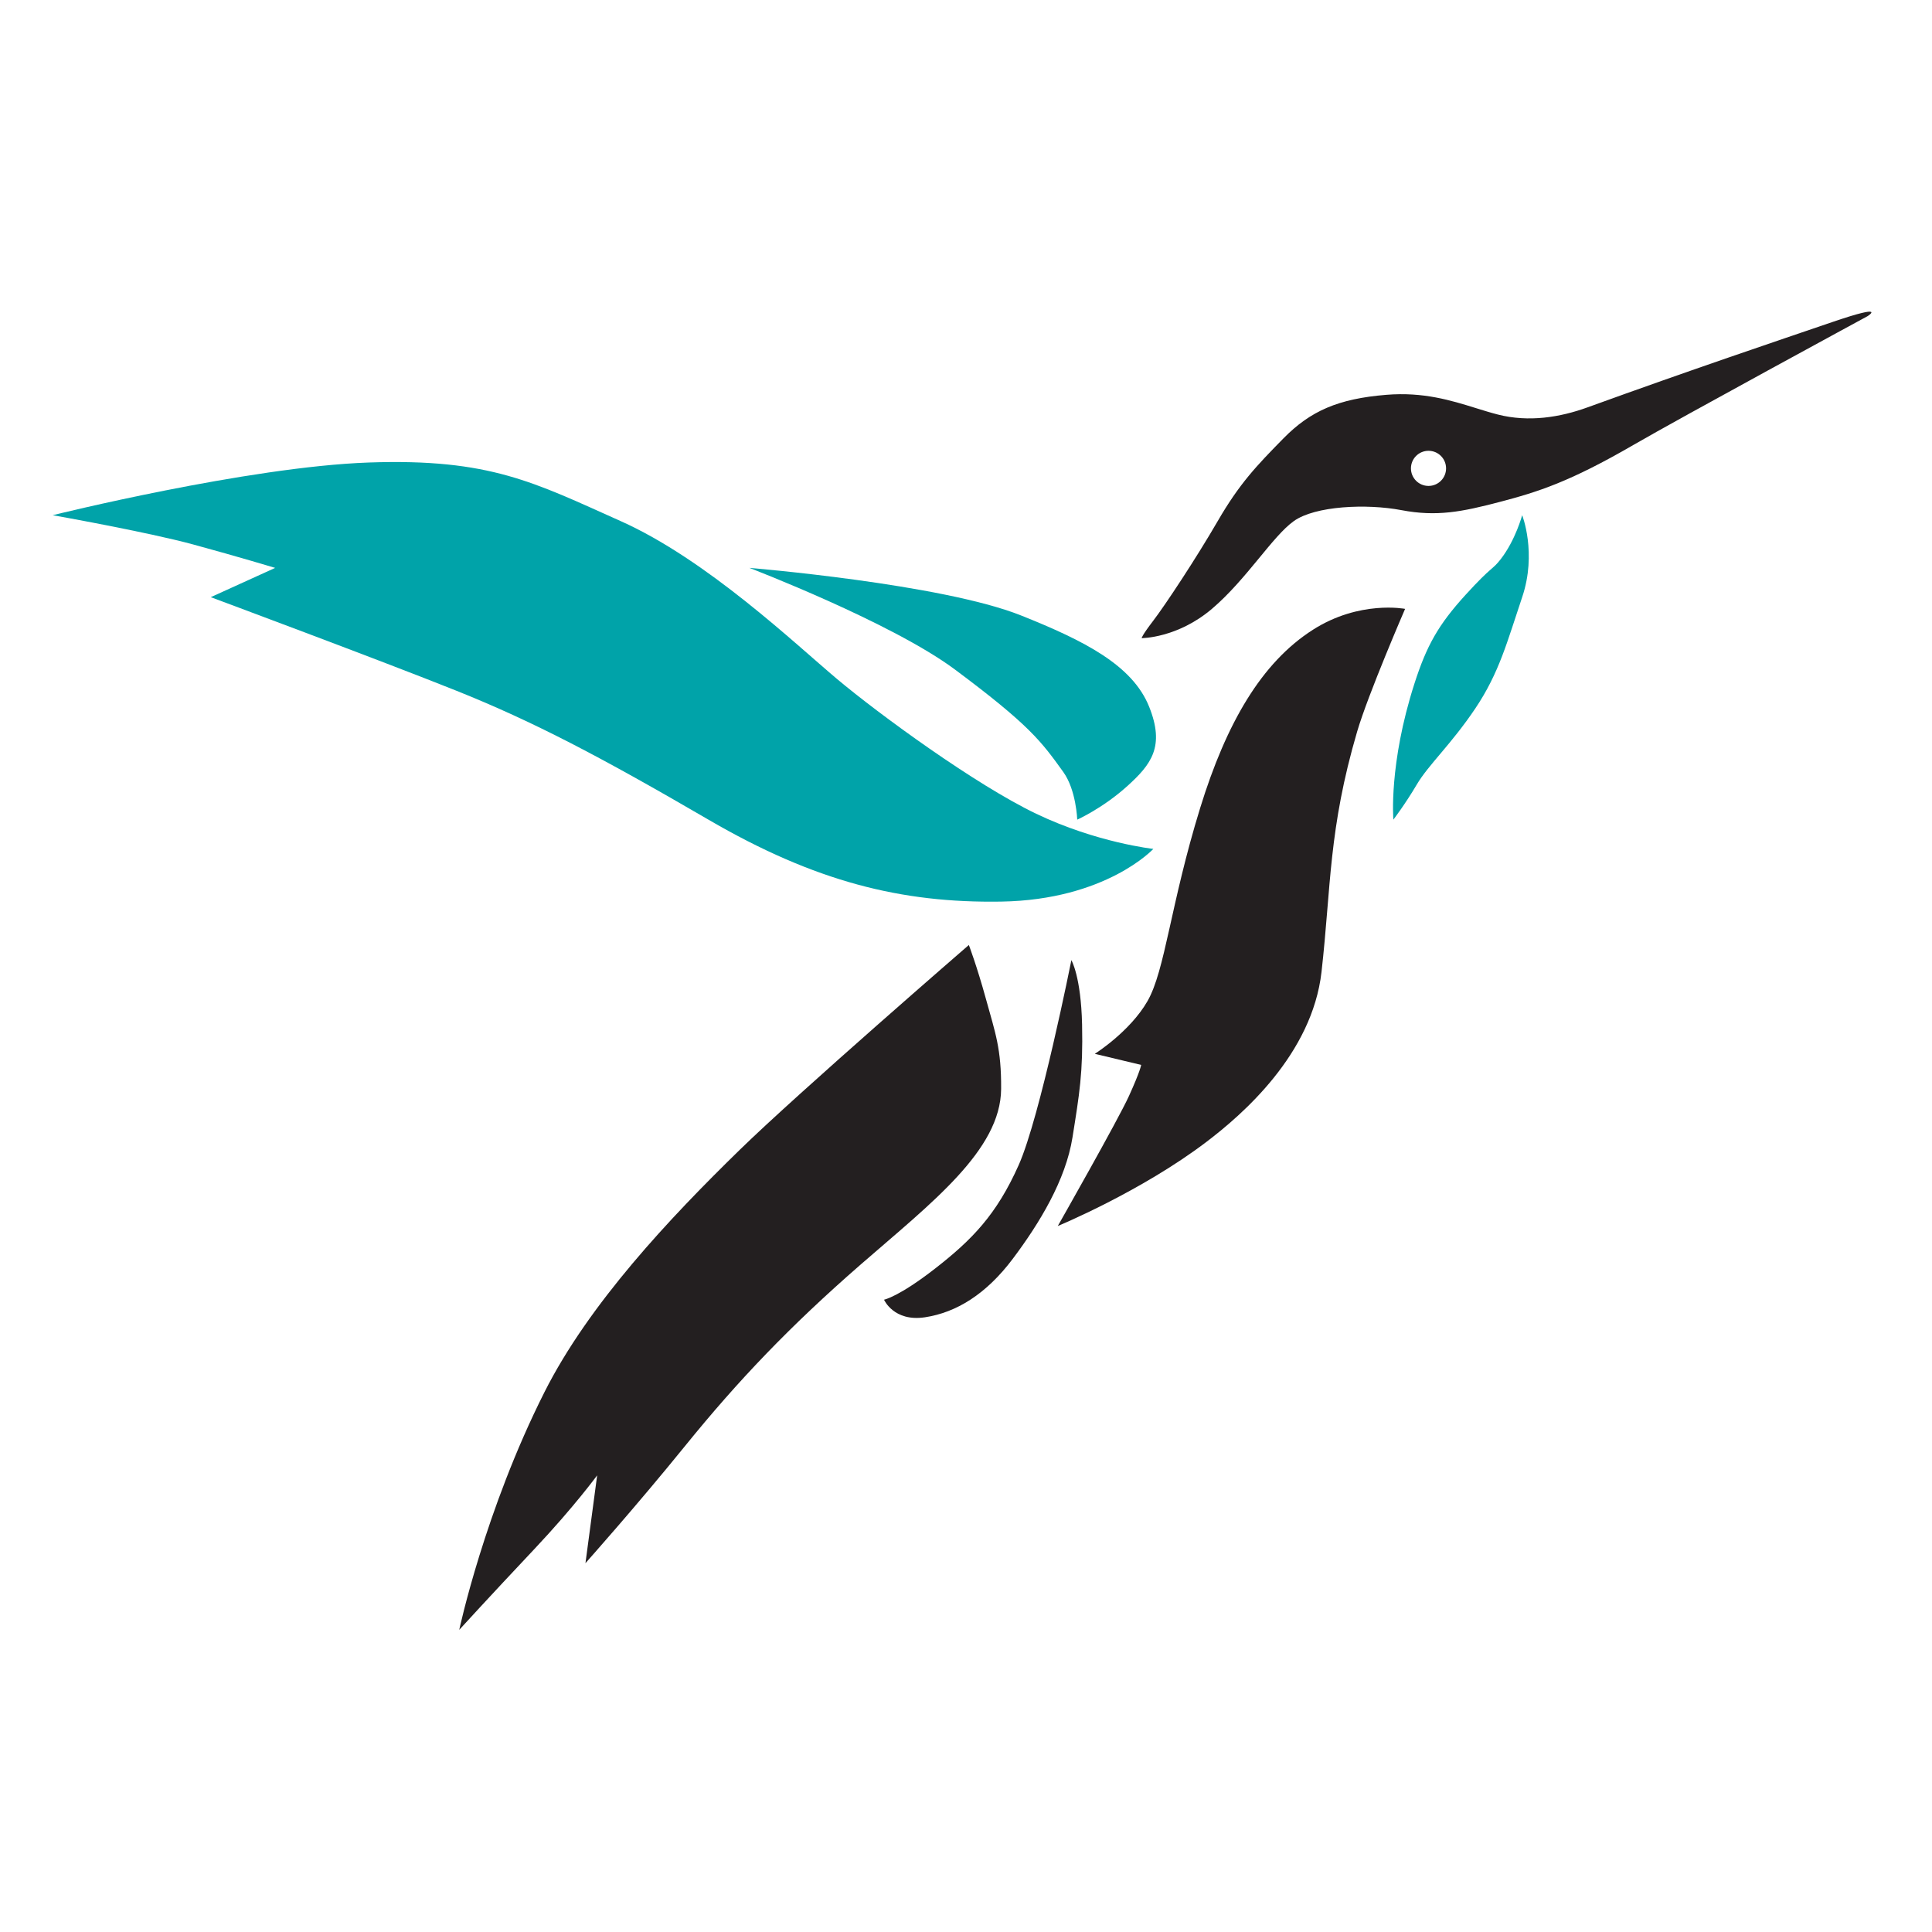 <svg xmlns="http://www.w3.org/2000/svg" version="1.1" xmlns:xlink="http://www.w3.org/1999/xlink" width="330" height="330"><svg width="330" height="330" viewBox="0 0 330 330" xmlns="http://www.w3.org/2000/svg">
    <g id="SvgjsG1019">
        <path id="SvgjsPath1018" fill="#231f20" fill-rule="evenodd" stroke="none" d="M 78.443 278.389 C 78.443 278.389 82.793 258.021 93.014 237.754 C 100.582 222.748 114.296 208.151 126.386 196.368 C 136.533 186.48 165.487 161.412 165.487 161.412 C 165.487 161.412 166.838 164.934 168.418 170.672 C 169.998 176.409 171.046 179.093 171 186 C 170.93 196.476 159.096 205.467 147 216 C 134.904 226.533 126.052 235.825 117 247 C 108.738 257.199 100 267 100 267 L 102 252 C 102 252 98.033 257.416 91.318 264.543 C 83.473 272.869 78.443 278.389 78.443 278.389 Z"></path>
        <path id="SvgjsPath1017" fill="#231f20" fill-rule="evenodd" stroke="none" d="M 183 164 C 183 164 177.669 190.767 174 199 C 170.222 207.476 166.027 211.762 159.767 216.643 C 153.507 221.524 151 222 151 222 C 151 222 152.659 225.815 158 225 C 163.341 224.185 168.442 221.069 173 215 C 177.558 208.931 182.028 201.582 183.19 194.272 C 184.362 186.902 185.009 183.204 184.827 174.995 C 184.645 166.787 183 164 183 164 Z"></path>
        <path id="SvgjsPath1016" fill="#231f20" fill-rule="evenodd" stroke="none" d="M 187 180 C 187 180 192.981 176.252 196 171 C 199.019 165.748 199.919 154.476 205 138 C 209.47 123.504 215.476 113.171 224.26 107.564 C 232.227 102.478 240 104 240 104 C 240 104 233.679 118.586 231.806 124.975 C 226.913 141.664 227.37 151.432 225.729 165.981 C 224.135 180.114 212.133 190.431 206.087 195.029 C 194.877 203.553 180.677 209.412 180.677 209.412 C 180.677 209.412 190.96 191.328 192.83 187.215 C 194.807 182.867 194.918 181.895 194.918 181.895 L 187 180 Z"></path>
        <path id="SvgjsPath1015" fill="#231f20" fill-rule="evenodd" stroke="none" d="M 207 104 C 201.098 109.014 195 109 195 109 C 195 109 194.981 108.639 197 106 C 199.019 103.361 204.302 95.381 208 89 C 211.698 82.619 214.622 79.561 219.228 74.874 C 223.835 70.187 228.583 68.107 236.799 67.437 C 243.125 66.921 247.855 68.39 252.116 69.714 C 253.388 70.109 254.619 70.492 255.838 70.804 C 261.137 72.163 266.507 71.268 271.129 69.592 C 289.139 63.064 303.439 58.266 313 55 C 322.561 51.734 319 54 319 54 C 319 54 287.054 71.331 279 76 C 268.08 82.331 262.687 84.022 256.166 85.733 C 249.696 87.432 245.399 88.281 239.394 87.14 C 233.388 85.999 224.643 86.408 221 89 C 217.357 91.592 212.902 98.986 207 104 Z M 244 77 C 245.657 77 247 78.343 247 80 C 247 81.657 245.657 83 244 83 C 242.343 83 241 81.657 241 80 C 241 78.343 242.343 77 244 77 Z"></path>
        <path id="SvgjsPath1014" fill="#00a3a9" fill-rule="evenodd" stroke="none" d="M 238 140 C 238 140 237.168 130.534 241.596 116.764 C 243.686 110.261 245.681 106.706 250.325 101.608 C 254.97 96.51 254.827 97.455 256.349 95.49 C 258.863 92.244 260 88 260 88 C 260 88 262.545 94.456 260 102 C 257.455 109.544 256.104 114.884 252 121 C 247.896 127.116 243.966 130.66 242 134 C 240.034 137.34 238 140 238 140 Z"></path>
        <path id="SvgjsPath1013" fill="#00a3a9" fill-rule="evenodd" stroke="none" d="M 128 97 C 128 97 160.835 99.707 174.423 105.133 C 185.235 109.451 193.443 113.623 196.287 120.727 C 198.999 127.503 196.666 130.566 192.493 134.321 C 188.32 138.075 184 140 184 140 C 184 140 183.831 134.945 181.622 131.868 C 177.849 126.614 175.84 123.855 163.16 114.396 C 152.322 106.31 128 97 128 97 Z"></path>
        <path id="SvgjsPath1012" fill="#00a3a9" fill-rule="evenodd" stroke="none" d="M 197 145 C 197 145 187.343 143.946 177 139 C 166.657 134.054 150.161 122.012 143 116 C 135.839 109.988 120.743 95.585 106 89 C 91.257 82.415 83.686 78.276 63 79 C 42.314 79.724 9 88 9 88 C 9 88 25.118 90.854 33 93 C 40.882 95.146 47 97 47 97 L 36 102 C 36 102 65.064 112.817 78 118 C 91.157 123.271 102.649 129.31 121 140 C 139.229 150.618 154.003 154.271 171 154 C 188.927 153.714 197 145 197 145 Z"></path>
    </g>
</svg><style>@media (prefers-color-scheme: light) { :root { filter: none; } }
@media (prefers-color-scheme: dark) { :root { filter: none; } }
</style></svg>